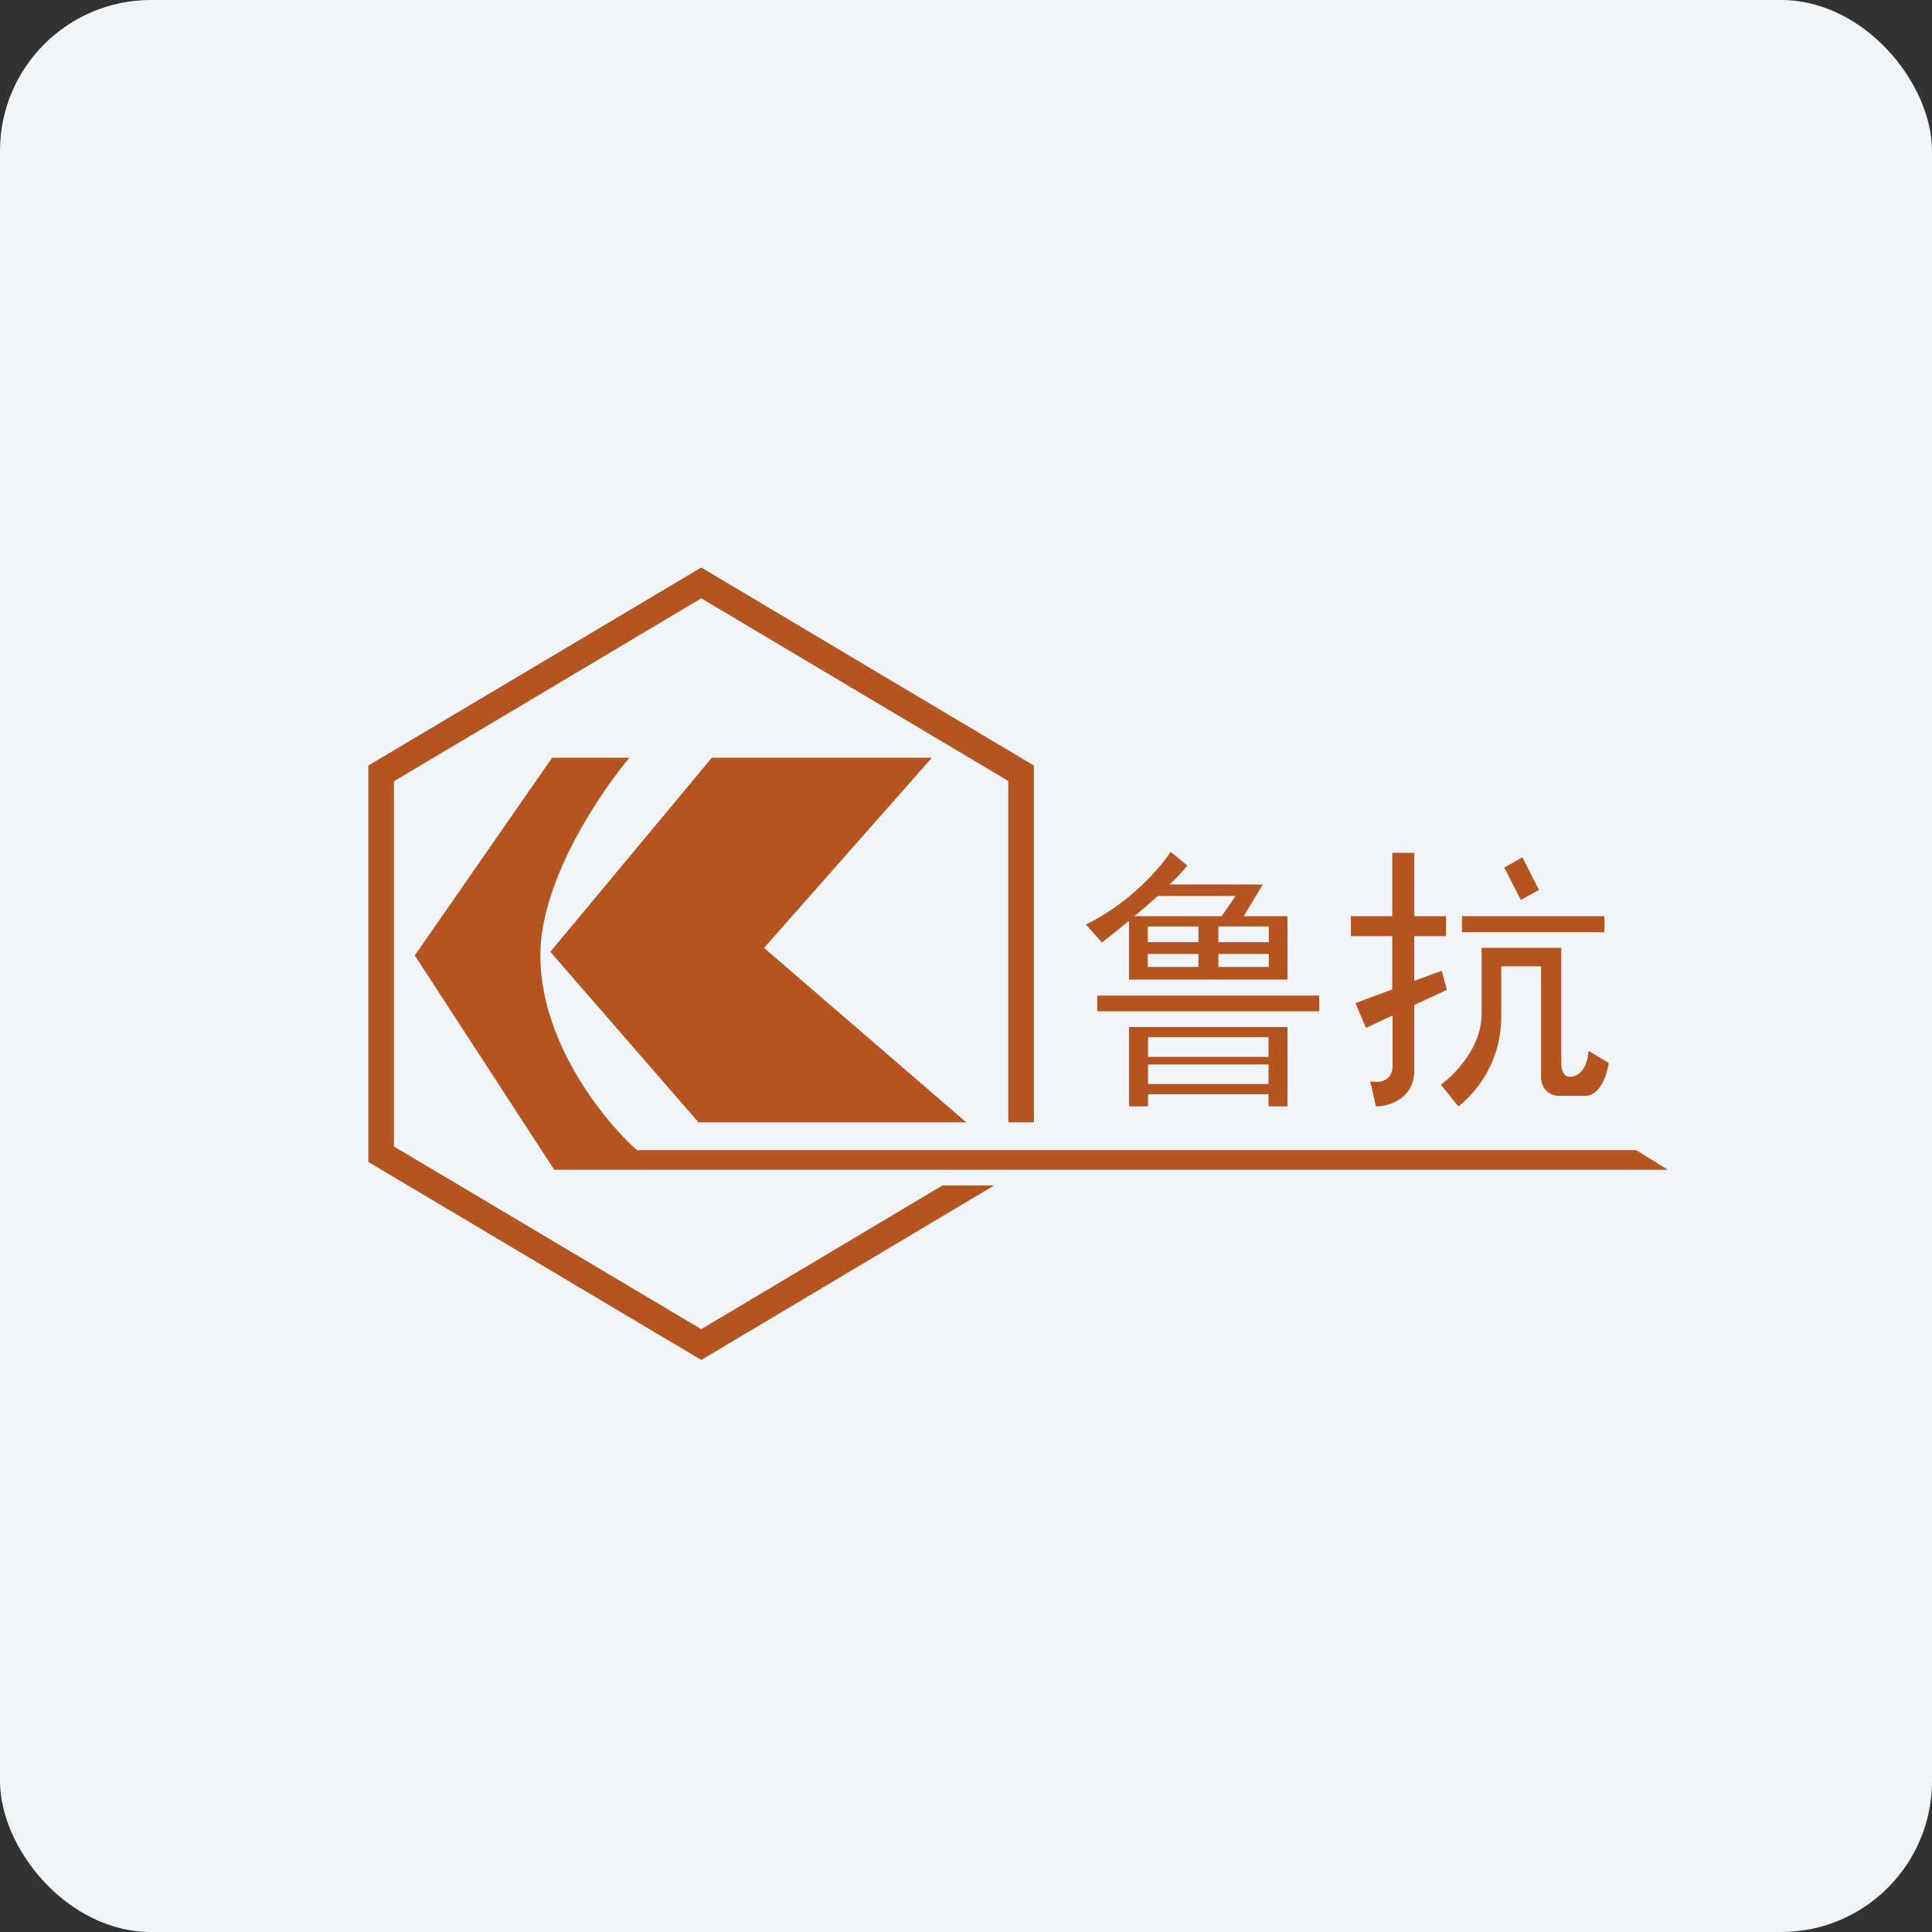 <!-- by FastBull --><svg xmlns="http://www.w3.org/2000/svg" width="64" height="64" viewBox="0 0 64 64"><rect x="0" y="0" width="64" height="64" fill="#333333" stroke="none"/><rect x="0" y="0" width="64" height="64" rx="5" ry="5" fill="#eff5f9" /><path fill="#eff5f9" d="M 2.75,2 L 61.55,2 L 61.55,60.80 L 2.75,60.80 L 2.75,2" /><path fill-rule="evenodd" d="M 23.23,18.80 L 34.25,25.36 L 34.25,37.18 L 33.40,37.18 L 33.40,25.87 L 23.23,19.82 L 13.05,25.88 L 13.05,37.98 L 23.23,44.03 L 31.22,39.27 L 32.93,39.27 L 23.23,45.05 L 12.20,38.49 L 12.20,25.36 L 23.23,18.80 M 20.85,25.10 L 18.29,25.10 L 13.74,31.65 L 18.36,38.75 L 55.25,38.75 L 54.20,38.10 L 21.10,38.10 C 20.03,37.15 17.90,34.55 17.90,31.65 C 17.90,29.17 19.88,26.26 20.85,25.10 L 20.85,25.10 M 23.58,25.10 L 30.87,25.10 L 25.31,31.40 L 32.01,37.18 L 23.14,37.18 L 18.23,31.53 L 23.58,25.10 M 35.97,30.62 L 36.50,31.22 C 36.74,31.04 37.05,30.79 37.40,30.50 L 37.40,32.45 L 42.65,32.45 L 42.65,30.35 L 41.20,30.35 L 41.83,29.30 L 38.74,29.30 C 38.99,29.07 39.19,28.85 39.33,28.67 L 38.78,28.22 C 38.46,28.71 37.46,29.90 35.98,30.62 L 35.97,30.62 M 40.93,29.68 L 40.47,30.35 L 37.58,30.35 C 37.83,30.14 38.10,29.91 38.35,29.68 L 40.93,29.68 M 38.02,30.69 L 39.70,30.69 L 39.70,31.21 L 38.02,31.21 L 38.02,30.69 M 40.36,31.21 L 40.36,30.69 L 42.03,30.69 L 42.03,31.21 L 40.35,31.21 L 40.36,31.21 M 38.02,31.60 L 39.70,31.60 L 39.70,32.03 L 38.02,32.03 L 38.02,31.60 M 40.36,31.60 L 40.36,32.03 L 42.03,32.03 L 42.03,31.60 L 40.35,31.60 L 40.36,31.60 M 37.40,34.02 L 42.65,34.02 L 42.65,36.65 L 42.02,36.65 L 42.02,36.25 L 38.03,36.25 L 38.03,36.65 L 37.40,36.65 L 37.40,34.02 M 42.02,34.36 L 38.03,34.36 L 38.03,35.01 L 42.02,35.01 L 42.02,34.36 M 38.03,35.26 L 42.02,35.26 L 42.02,35.91 L 38.03,35.91 L 38.03,35.26 L 38.03,35.26 M 36.35,32.98 L 43.70,32.98 L 43.70,33.50 L 36.35,33.50 L 36.35,32.98 M 46.12,32.77 L 46.12,31.01 L 44.75,31.01 L 44.75,30.35 L 46.12,30.35 L 46.12,28.25 L 46.85,28.25 L 46.85,30.35 L 47.90,30.35 L 47.90,31.01 L 46.85,31.01 L 46.85,32.49 L 47.76,32.16 L 47.93,32.79 L 46.85,33.29 L 46.85,35.45 C 46.85,36.41 46,36.65 45.58,36.65 L 45.39,35.82 C 46.02,35.93 46.13,35.53 46.13,35.32 L 46.13,33.64 L 45.25,34.05 L 44.90,33.23 L 46.11,32.78 L 46.12,32.77 M 53.15,30.35 L 48.43,30.35 L 48.43,30.88 L 53.15,30.88 L 53.15,30.35 M 49.08,33.59 C 49.08,34.70 48.18,35.61 47.73,35.93 L 48.31,36.65 A 3.78,3.78 0 0,0 49.73,33.72 L 49.73,32.01 L 51.05,32.01 L 51.05,35.67 C 51.05,36.15 51.42,36.29 51.59,36.30 L 52.51,36.30 C 53.02,36.30 53.24,35.57 53.29,35.21 L 52.62,34.81 C 52.57,35.48 52.25,35.67 51.99,35.67 C 51.78,35.67 51.72,35.40 51.72,35.25 L 51.72,31.40 L 49.08,31.40 L 49.08,33.59 M 49.83,28.74 L 50.38,29.81 L 50.98,29.48 L 50.43,28.40 L 49.83,28.74 L 49.83,28.74" fill="#b6541f" /></svg>